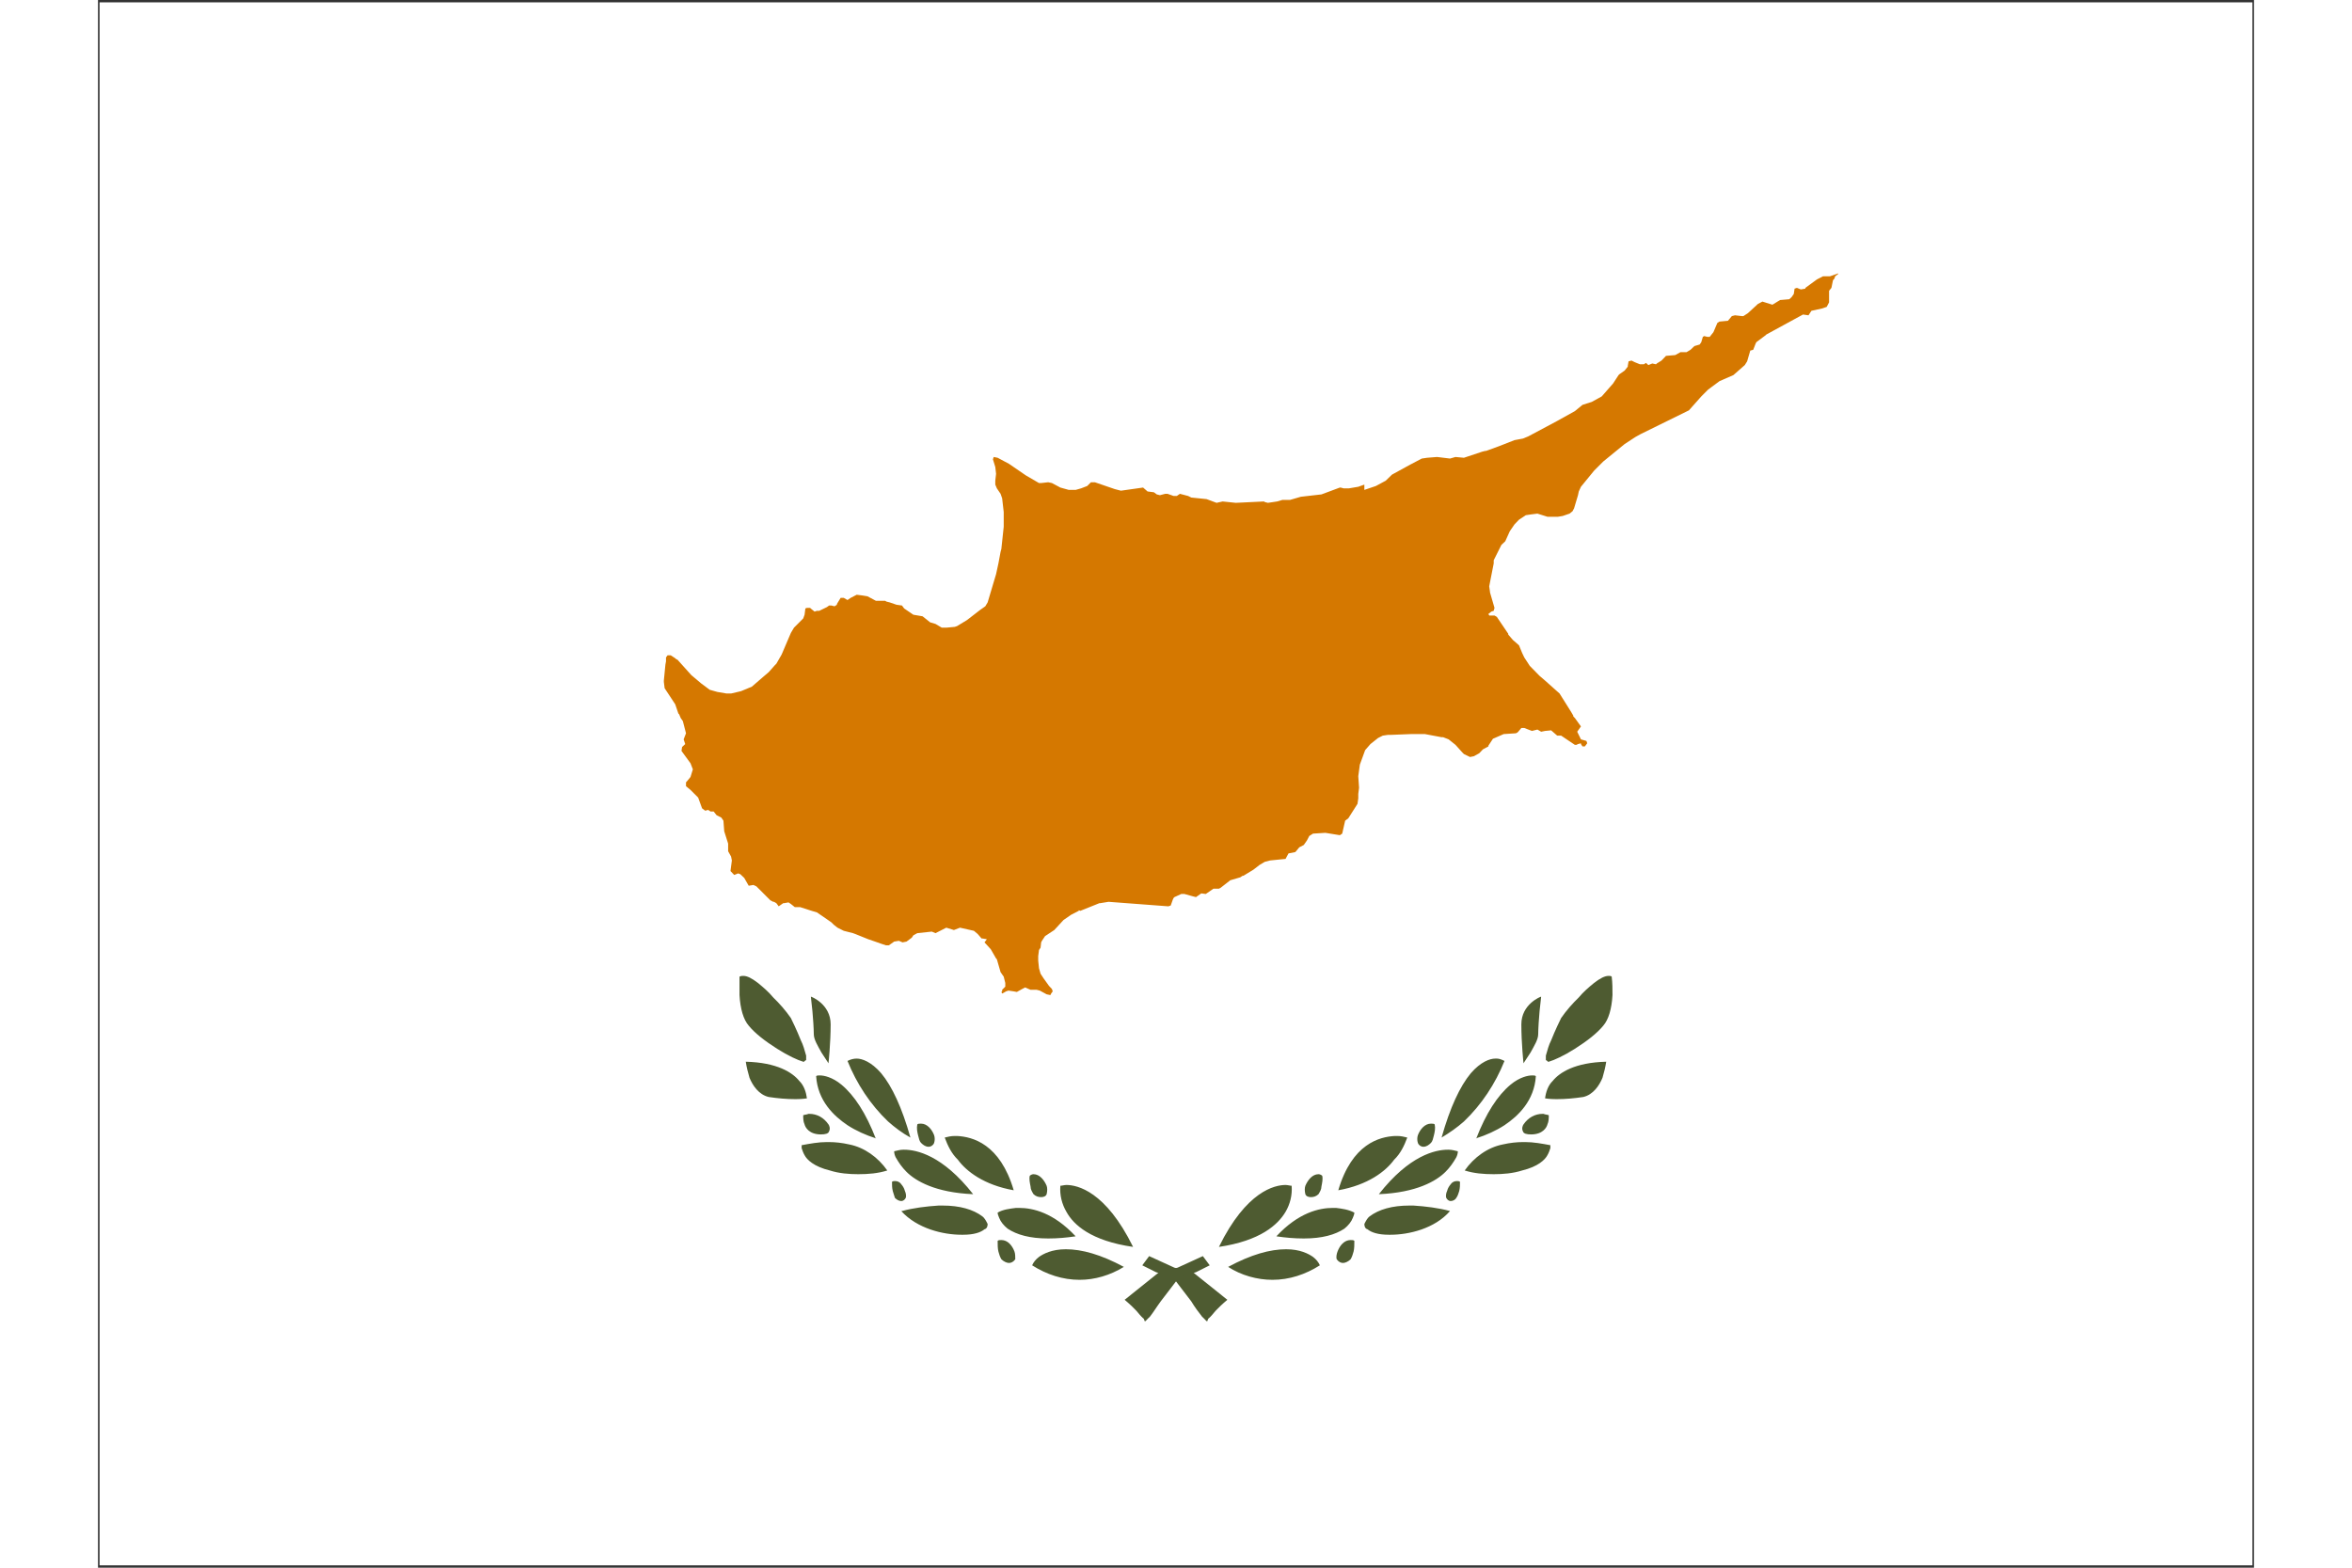 <?xml version="1.0" encoding="utf-8"?>
<svg xmlns="http://www.w3.org/2000/svg" height="8px" version="1.1" viewBox="0 0 11 8" width="12px">
<rect x="0" y="0" width="11" height="8" fill="#333333" stroke="none"/>
<g id="surface1">
<path d="M 0.008 0.012 L 10.992 0.012 L 10.992 7.988 L 0.008 7.988 Z M 0.008 0.012" style="stroke:none;fill-rule:evenodd;fill:rgb(100%,100%,100%);fill-opacity:1;"/>
<path d="M 5.66 6.742 C 5.656 6.742 5.656 6.742 5.656 6.742 L 5.652 6.738 C 5.645 6.73 5.641 6.727 5.633 6.719 C 5.617 6.699 5.594 6.668 5.578 6.641 C 5.551 6.605 5.527 6.574 5.5 6.539 L 5.492 6.523 L 5.398 6.492 L 5.328 6.457 L 5.363 6.41 L 5.492 6.469 L 5.586 6.492 L 5.762 6.633 C 5.762 6.633 5.734 6.656 5.711 6.68 C 5.699 6.691 5.688 6.707 5.676 6.719 C 5.672 6.723 5.668 6.727 5.664 6.73 C 5.664 6.734 5.66 6.738 5.66 6.742 M 5.008 6.531 C 4.922 6.531 4.84 6.504 4.766 6.457 C 4.773 6.441 4.785 6.426 4.801 6.414 C 4.824 6.398 4.867 6.375 4.938 6.375 C 5.02 6.375 5.117 6.402 5.234 6.465 C 5.164 6.508 5.086 6.531 5.008 6.531 Z M 4.648 6.445 C 4.637 6.445 4.621 6.438 4.609 6.426 C 4.602 6.414 4.598 6.402 4.594 6.387 C 4.59 6.371 4.59 6.352 4.59 6.332 C 4.594 6.328 4.602 6.328 4.609 6.328 C 4.641 6.328 4.664 6.355 4.676 6.387 C 4.68 6.398 4.68 6.414 4.68 6.426 C 4.672 6.438 4.66 6.445 4.648 6.445 Z M 5.281 6.363 C 5.066 6.332 4.977 6.25 4.941 6.184 C 4.918 6.145 4.906 6.098 4.91 6.051 C 4.918 6.051 4.93 6.047 4.941 6.047 C 4.996 6.047 5.141 6.078 5.281 6.363 Z M 4.848 6.32 C 4.754 6.32 4.688 6.301 4.641 6.27 C 4.621 6.254 4.605 6.234 4.598 6.215 C 4.594 6.207 4.59 6.195 4.59 6.188 C 4.617 6.172 4.652 6.168 4.684 6.164 C 4.688 6.164 4.691 6.164 4.699 6.164 C 4.77 6.164 4.875 6.188 4.988 6.309 C 4.941 6.316 4.895 6.32 4.848 6.32 Z M 4.406 6.301 C 4.312 6.301 4.18 6.27 4.098 6.18 L 4.102 6.18 C 4.16 6.164 4.227 6.156 4.289 6.152 C 4.297 6.152 4.301 6.152 4.309 6.152 C 4.398 6.152 4.465 6.172 4.512 6.207 C 4.523 6.215 4.531 6.23 4.539 6.246 C 4.539 6.258 4.535 6.27 4.523 6.273 C 4.504 6.289 4.469 6.301 4.414 6.301 Z M 4.098 6.129 C 4.086 6.129 4.074 6.121 4.066 6.113 C 4.062 6.102 4.059 6.09 4.055 6.078 C 4.051 6.062 4.051 6.047 4.051 6.031 C 4.055 6.027 4.062 6.027 4.066 6.027 C 4.078 6.027 4.09 6.031 4.098 6.043 C 4.105 6.051 4.113 6.062 4.117 6.078 C 4.121 6.086 4.125 6.102 4.121 6.113 C 4.117 6.121 4.109 6.129 4.098 6.129 Z M 4.812 6.109 C 4.797 6.109 4.785 6.105 4.773 6.094 C 4.766 6.082 4.758 6.07 4.758 6.055 C 4.754 6.035 4.75 6.016 4.754 6 C 4.758 5.996 4.766 5.992 4.773 5.992 C 4.805 5.992 4.828 6.023 4.84 6.051 C 4.844 6.062 4.844 6.078 4.84 6.094 C 4.836 6.105 4.824 6.109 4.812 6.109 Z M 4.465 6.094 C 4.273 6.086 4.172 6.027 4.125 5.98 C 4.102 5.957 4.086 5.934 4.07 5.906 C 4.066 5.898 4.062 5.887 4.062 5.875 C 4.078 5.871 4.094 5.867 4.109 5.867 L 4.113 5.867 C 4.176 5.867 4.309 5.895 4.465 6.094 Z M 4.672 6.074 C 4.52 6.047 4.43 5.977 4.387 5.918 C 4.355 5.887 4.336 5.848 4.32 5.805 C 4.336 5.801 4.352 5.797 4.371 5.797 C 4.371 5.797 4.375 5.797 4.375 5.797 C 4.379 5.797 4.379 5.797 4.383 5.797 C 4.461 5.801 4.602 5.836 4.672 6.074 Z M 3.879 5.992 C 3.832 5.992 3.781 5.988 3.734 5.973 C 3.652 5.953 3.617 5.918 3.605 5.895 C 3.598 5.883 3.594 5.871 3.59 5.859 C 3.59 5.855 3.59 5.852 3.59 5.844 C 3.633 5.836 3.676 5.828 3.719 5.828 C 3.723 5.828 3.727 5.828 3.727 5.828 C 3.762 5.828 3.797 5.832 3.832 5.84 C 3.91 5.855 3.98 5.906 4.027 5.973 C 3.98 5.988 3.93 5.992 3.879 5.992 Z M 4.238 5.852 C 4.223 5.852 4.211 5.844 4.199 5.832 C 4.191 5.824 4.188 5.809 4.184 5.793 C 4.18 5.777 4.176 5.758 4.18 5.738 C 4.184 5.734 4.191 5.734 4.199 5.734 C 4.23 5.734 4.254 5.762 4.266 5.793 C 4.27 5.805 4.27 5.82 4.266 5.832 C 4.262 5.844 4.25 5.852 4.238 5.852 Z M 3.969 5.809 C 3.918 5.793 3.867 5.77 3.824 5.742 C 3.754 5.695 3.672 5.617 3.664 5.492 C 3.668 5.488 3.672 5.488 3.68 5.488 C 3.68 5.488 3.68 5.488 3.684 5.488 C 3.703 5.488 3.746 5.496 3.793 5.535 C 3.859 5.59 3.918 5.68 3.969 5.812 Z M 4.145 5.805 C 4.102 5.781 4.066 5.754 4.031 5.723 C 3.941 5.637 3.871 5.531 3.824 5.414 C 3.84 5.406 3.855 5.402 3.871 5.402 C 3.898 5.402 3.945 5.418 3.996 5.477 C 4.051 5.543 4.102 5.652 4.145 5.805 Z M 3.688 5.789 C 3.629 5.789 3.609 5.754 3.605 5.738 C 3.598 5.723 3.598 5.707 3.598 5.691 C 3.605 5.688 3.617 5.688 3.625 5.684 L 3.629 5.684 C 3.668 5.684 3.703 5.703 3.727 5.738 C 3.73 5.742 3.738 5.758 3.73 5.773 C 3.727 5.785 3.711 5.789 3.688 5.789 Z M 3.559 5.609 C 3.512 5.609 3.469 5.605 3.422 5.598 C 3.371 5.586 3.34 5.539 3.324 5.5 C 3.316 5.473 3.309 5.445 3.305 5.418 C 3.465 5.422 3.543 5.473 3.578 5.516 C 3.602 5.539 3.613 5.574 3.617 5.605 C 3.617 5.605 3.594 5.609 3.559 5.609 Z M 3.727 5.426 C 3.715 5.406 3.703 5.391 3.691 5.371 C 3.672 5.336 3.652 5.305 3.652 5.277 C 3.652 5.25 3.648 5.191 3.645 5.16 C 3.641 5.121 3.637 5.086 3.637 5.086 C 3.641 5.086 3.738 5.125 3.738 5.227 C 3.738 5.324 3.727 5.426 3.727 5.426 Z M 3.602 5.418 C 3.602 5.418 3.598 5.418 3.598 5.418 C 3.57 5.41 3.52 5.387 3.465 5.352 C 3.402 5.312 3.352 5.273 3.32 5.234 C 3.293 5.203 3.277 5.148 3.273 5.078 C 3.273 5.047 3.273 5.016 3.273 4.984 C 3.281 4.98 3.285 4.98 3.293 4.98 C 3.312 4.98 3.336 4.992 3.367 5.016 C 3.395 5.039 3.422 5.062 3.445 5.09 C 3.477 5.121 3.508 5.156 3.535 5.195 C 3.539 5.203 3.566 5.258 3.586 5.309 C 3.598 5.332 3.605 5.359 3.613 5.387 C 3.613 5.395 3.613 5.402 3.613 5.41 C 3.609 5.41 3.609 5.414 3.605 5.414 C 3.605 5.418 3.602 5.418 3.602 5.418 Z M 3.602 5.418" style="stroke:none;fill-rule:evenodd;fill:rgb(30.588%,35.686%,19.216%);fill-opacity:1;"/>
<path d="M 5.34 6.742 C 5.344 6.742 5.344 6.742 5.344 6.742 L 5.348 6.738 C 5.355 6.73 5.359 6.727 5.367 6.719 C 5.383 6.699 5.402 6.668 5.422 6.641 C 5.449 6.605 5.473 6.574 5.5 6.539 L 5.508 6.523 L 5.602 6.492 L 5.672 6.457 L 5.637 6.41 L 5.508 6.469 L 5.414 6.492 L 5.238 6.633 C 5.238 6.633 5.266 6.656 5.289 6.68 C 5.301 6.691 5.312 6.707 5.324 6.719 C 5.328 6.723 5.332 6.727 5.336 6.73 C 5.336 6.734 5.34 6.738 5.34 6.742 M 5.992 6.531 C 6.078 6.531 6.16 6.504 6.234 6.457 C 6.227 6.441 6.215 6.426 6.199 6.414 C 6.176 6.398 6.133 6.375 6.062 6.375 C 5.98 6.375 5.883 6.402 5.766 6.465 C 5.832 6.508 5.914 6.531 5.992 6.531 Z M 6.352 6.445 C 6.363 6.445 6.379 6.438 6.391 6.426 C 6.398 6.414 6.402 6.402 6.406 6.387 C 6.41 6.371 6.41 6.352 6.41 6.332 C 6.406 6.328 6.398 6.328 6.391 6.328 C 6.359 6.328 6.336 6.355 6.324 6.387 C 6.32 6.398 6.316 6.414 6.32 6.426 C 6.328 6.438 6.34 6.445 6.352 6.445 Z M 5.719 6.363 C 5.93 6.332 6.02 6.25 6.059 6.184 C 6.082 6.145 6.094 6.098 6.09 6.051 C 6.082 6.051 6.07 6.047 6.059 6.047 C 6.004 6.047 5.859 6.078 5.719 6.363 Z M 6.152 6.32 C 6.246 6.32 6.312 6.301 6.359 6.27 C 6.379 6.254 6.395 6.234 6.402 6.215 C 6.406 6.207 6.41 6.195 6.41 6.188 C 6.379 6.172 6.348 6.168 6.316 6.164 C 6.312 6.164 6.305 6.164 6.301 6.164 C 6.23 6.164 6.125 6.188 6.012 6.309 C 6.059 6.316 6.105 6.32 6.152 6.32 Z M 6.594 6.301 C 6.688 6.301 6.82 6.27 6.898 6.18 L 6.902 6.18 L 6.898 6.18 C 6.84 6.164 6.773 6.156 6.711 6.152 C 6.703 6.152 6.699 6.152 6.691 6.152 C 6.602 6.152 6.535 6.172 6.488 6.207 C 6.477 6.215 6.469 6.23 6.461 6.246 C 6.461 6.258 6.465 6.27 6.477 6.273 C 6.496 6.289 6.531 6.301 6.586 6.301 Z M 6.902 6.129 C 6.914 6.129 6.926 6.121 6.93 6.113 C 6.938 6.102 6.941 6.09 6.945 6.078 C 6.949 6.062 6.949 6.047 6.949 6.031 C 6.945 6.027 6.938 6.027 6.934 6.027 C 6.922 6.027 6.91 6.031 6.902 6.043 C 6.895 6.051 6.887 6.062 6.883 6.078 C 6.879 6.086 6.875 6.102 6.879 6.113 C 6.883 6.121 6.891 6.129 6.902 6.129 Z M 6.188 6.109 C 6.203 6.109 6.215 6.105 6.227 6.094 C 6.234 6.082 6.242 6.07 6.242 6.055 C 6.246 6.035 6.25 6.016 6.246 6 C 6.242 5.996 6.234 5.992 6.227 5.992 C 6.195 5.992 6.172 6.023 6.16 6.051 C 6.156 6.062 6.156 6.078 6.16 6.094 C 6.164 6.105 6.176 6.109 6.188 6.109 Z M 6.535 6.094 C 6.727 6.086 6.828 6.027 6.875 5.98 C 6.898 5.957 6.914 5.934 6.93 5.906 C 6.934 5.898 6.938 5.887 6.938 5.875 C 6.922 5.871 6.906 5.867 6.891 5.867 L 6.887 5.867 C 6.824 5.867 6.691 5.895 6.535 6.094 Z M 6.328 6.074 C 6.48 6.047 6.57 5.977 6.613 5.918 C 6.645 5.887 6.664 5.848 6.68 5.805 C 6.664 5.801 6.648 5.797 6.629 5.797 C 6.629 5.797 6.625 5.797 6.625 5.797 C 6.621 5.797 6.621 5.797 6.617 5.797 C 6.539 5.801 6.398 5.836 6.328 6.074 Z M 7.121 5.992 C 7.168 5.992 7.219 5.988 7.266 5.973 C 7.348 5.953 7.383 5.918 7.395 5.895 C 7.402 5.883 7.406 5.871 7.41 5.859 C 7.41 5.855 7.41 5.852 7.41 5.844 C 7.367 5.836 7.324 5.828 7.281 5.828 C 7.277 5.828 7.273 5.828 7.273 5.828 C 7.238 5.828 7.203 5.832 7.168 5.84 C 7.09 5.855 7.02 5.906 6.973 5.973 C 7.02 5.988 7.07 5.992 7.121 5.992 Z M 6.762 5.852 C 6.777 5.852 6.789 5.844 6.801 5.832 C 6.809 5.824 6.812 5.809 6.816 5.793 C 6.82 5.777 6.824 5.758 6.82 5.738 C 6.816 5.734 6.809 5.734 6.801 5.734 C 6.77 5.734 6.746 5.762 6.734 5.793 C 6.73 5.805 6.73 5.82 6.734 5.832 C 6.738 5.844 6.75 5.852 6.762 5.852 Z M 7.031 5.809 C 7.082 5.793 7.133 5.77 7.176 5.742 C 7.246 5.695 7.328 5.617 7.336 5.492 C 7.332 5.488 7.328 5.488 7.32 5.488 C 7.32 5.488 7.32 5.488 7.316 5.488 C 7.297 5.488 7.254 5.496 7.207 5.535 C 7.141 5.59 7.082 5.68 7.031 5.812 Z M 6.855 5.805 C 6.895 5.781 6.934 5.754 6.969 5.723 C 7.059 5.637 7.129 5.531 7.176 5.414 C 7.16 5.406 7.148 5.402 7.137 5.402 C 7.133 5.402 7.133 5.402 7.129 5.402 C 7.102 5.402 7.055 5.418 7.004 5.477 C 6.949 5.543 6.898 5.652 6.855 5.805 Z M 7.312 5.789 C 7.371 5.789 7.391 5.754 7.395 5.738 C 7.402 5.723 7.402 5.707 7.402 5.691 C 7.395 5.688 7.383 5.688 7.375 5.684 L 7.371 5.684 C 7.332 5.684 7.297 5.703 7.273 5.738 C 7.27 5.742 7.262 5.758 7.27 5.773 C 7.273 5.785 7.289 5.789 7.312 5.789 Z M 7.441 5.609 C 7.488 5.609 7.531 5.605 7.578 5.598 C 7.629 5.586 7.66 5.539 7.676 5.5 C 7.684 5.473 7.691 5.445 7.695 5.418 C 7.535 5.422 7.457 5.473 7.422 5.516 C 7.398 5.539 7.387 5.574 7.383 5.605 C 7.383 5.605 7.406 5.609 7.441 5.609 Z M 7.273 5.426 C 7.285 5.406 7.297 5.391 7.309 5.371 C 7.328 5.336 7.348 5.305 7.348 5.277 C 7.348 5.25 7.352 5.191 7.355 5.16 C 7.359 5.121 7.363 5.086 7.363 5.086 C 7.359 5.086 7.262 5.125 7.262 5.227 C 7.262 5.324 7.273 5.426 7.273 5.426 Z M 7.398 5.418 C 7.398 5.418 7.398 5.418 7.402 5.418 C 7.43 5.41 7.48 5.387 7.535 5.352 C 7.598 5.312 7.648 5.273 7.68 5.234 C 7.707 5.203 7.723 5.148 7.727 5.078 C 7.727 5.047 7.727 5.016 7.723 4.984 C 7.719 4.98 7.715 4.98 7.707 4.98 C 7.688 4.98 7.664 4.992 7.633 5.016 C 7.605 5.039 7.578 5.062 7.555 5.09 C 7.523 5.121 7.492 5.156 7.465 5.195 C 7.461 5.203 7.434 5.258 7.414 5.309 C 7.402 5.332 7.395 5.359 7.387 5.387 C 7.387 5.395 7.387 5.402 7.387 5.41 C 7.391 5.41 7.391 5.414 7.395 5.414 C 7.395 5.418 7.398 5.418 7.398 5.418 Z M 7.398 5.418" style="stroke:none;fill-rule:evenodd;fill:rgb(30.588%,35.686%,19.216%);fill-opacity:1;"/>
<path d="M 8.879 1.395 L 8.848 1.406 L 8.836 1.41 L 8.801 1.41 L 8.77 1.426 L 8.711 1.469 L 8.711 1.473 L 8.688 1.477 L 8.668 1.469 L 8.656 1.473 L 8.652 1.5 L 8.641 1.516 L 8.629 1.527 L 8.582 1.531 L 8.543 1.555 L 8.492 1.539 L 8.469 1.551 L 8.418 1.598 L 8.395 1.613 L 8.387 1.613 L 8.352 1.609 L 8.336 1.613 L 8.316 1.637 L 8.273 1.641 L 8.262 1.648 L 8.242 1.695 L 8.223 1.719 L 8.211 1.719 L 8.195 1.715 L 8.188 1.719 L 8.18 1.746 L 8.172 1.758 L 8.145 1.766 L 8.125 1.785 L 8.105 1.797 L 8.074 1.797 L 8.047 1.812 L 8 1.816 L 7.977 1.84 L 7.953 1.855 L 7.949 1.859 L 7.93 1.855 L 7.91 1.863 L 7.898 1.852 L 7.887 1.859 L 7.867 1.859 L 7.84 1.848 L 7.824 1.84 L 7.809 1.844 L 7.805 1.867 L 7.805 1.871 L 7.789 1.891 L 7.762 1.91 L 7.758 1.914 L 7.73 1.957 L 7.672 2.023 L 7.621 2.051 L 7.574 2.066 L 7.535 2.098 L 7.445 2.148 L 7.297 2.227 L 7.27 2.238 L 7.227 2.246 L 7.148 2.277 L 7.082 2.301 L 7.078 2.301 L 7.062 2.305 L 6.969 2.336 L 6.926 2.332 L 6.898 2.34 L 6.832 2.332 L 6.781 2.336 L 6.754 2.34 L 6.695 2.371 L 6.602 2.422 L 6.57 2.453 L 6.52 2.48 L 6.461 2.5 L 6.461 2.473 L 6.441 2.48 L 6.43 2.484 L 6.383 2.492 L 6.355 2.492 L 6.34 2.488 L 6.336 2.488 L 6.242 2.523 L 6.137 2.535 L 6.082 2.551 L 6.043 2.551 L 6.016 2.559 L 5.969 2.566 L 5.953 2.562 L 5.949 2.559 L 5.805 2.566 L 5.738 2.559 L 5.707 2.566 L 5.656 2.547 L 5.578 2.539 L 5.562 2.531 L 5.52 2.52 L 5.504 2.531 L 5.488 2.531 L 5.457 2.52 L 5.445 2.52 L 5.418 2.527 L 5.402 2.523 L 5.387 2.512 L 5.355 2.508 L 5.332 2.488 L 5.219 2.504 L 5.188 2.496 L 5.086 2.461 L 5.066 2.461 L 5.047 2.48 L 5.016 2.492 L 4.988 2.5 L 4.953 2.5 L 4.91 2.488 L 4.867 2.465 L 4.848 2.461 L 4.812 2.465 L 4.801 2.465 L 4.734 2.426 L 4.648 2.367 L 4.59 2.336 L 4.57 2.332 L 4.566 2.344 L 4.578 2.383 L 4.582 2.418 L 4.578 2.453 L 4.578 2.473 L 4.586 2.492 L 4.605 2.52 L 4.613 2.543 L 4.621 2.613 L 4.621 2.688 L 4.609 2.801 L 4.605 2.816 L 4.594 2.875 L 4.582 2.93 L 4.539 3.074 L 4.527 3.094 L 4.5 3.113 L 4.434 3.164 L 4.383 3.195 L 4.371 3.199 L 4.328 3.203 L 4.305 3.203 L 4.273 3.184 L 4.246 3.176 L 4.207 3.145 L 4.16 3.137 L 4.113 3.105 L 4.102 3.09 L 4.074 3.086 L 4.039 3.074 L 4.023 3.07 L 4.016 3.066 L 3.969 3.066 L 3.926 3.043 L 3.902 3.039 L 3.871 3.035 L 3.84 3.051 L 3.824 3.062 L 3.805 3.051 L 3.789 3.051 L 3.77 3.082 L 3.77 3.086 L 3.758 3.094 L 3.742 3.09 L 3.73 3.09 L 3.719 3.098 L 3.68 3.117 L 3.668 3.117 L 3.656 3.121 L 3.641 3.109 L 3.633 3.102 L 3.617 3.102 L 3.609 3.105 L 3.605 3.137 L 3.598 3.156 L 3.551 3.203 L 3.535 3.23 L 3.488 3.34 L 3.461 3.387 L 3.453 3.395 L 3.422 3.43 L 3.395 3.453 L 3.336 3.504 L 3.281 3.527 L 3.23 3.539 L 3.207 3.539 L 3.16 3.531 L 3.121 3.52 L 3.078 3.488 L 3.027 3.445 L 2.957 3.367 L 2.949 3.363 L 2.945 3.359 L 2.922 3.344 L 2.906 3.344 L 2.898 3.355 L 2.898 3.375 L 2.895 3.391 L 2.887 3.473 L 2.887 3.48 L 2.891 3.512 L 2.945 3.594 L 2.961 3.641 L 2.965 3.645 L 2.973 3.664 L 2.984 3.68 L 3 3.742 L 2.988 3.773 L 2.996 3.797 L 2.98 3.812 L 2.977 3.832 L 3.023 3.895 L 3.035 3.926 L 3.023 3.965 L 3.004 3.988 L 3 3.992 L 3 4.012 L 3.023 4.031 L 3.062 4.07 L 3.082 4.125 L 3.098 4.137 L 3.113 4.133 L 3.125 4.141 L 3.141 4.141 L 3.156 4.16 L 3.18 4.172 L 3.191 4.188 L 3.195 4.242 L 3.215 4.305 L 3.215 4.344 L 3.23 4.371 L 3.234 4.391 L 3.227 4.445 L 3.246 4.465 L 3.266 4.457 L 3.277 4.461 L 3.297 4.48 L 3.32 4.52 L 3.344 4.516 L 3.359 4.523 L 3.43 4.594 L 3.445 4.602 L 3.449 4.602 L 3.461 4.609 L 3.473 4.625 L 3.496 4.609 L 3.5 4.609 L 3.523 4.605 L 3.535 4.613 L 3.555 4.629 L 3.582 4.629 L 3.641 4.648 L 3.668 4.656 L 3.719 4.691 L 3.742 4.707 L 3.754 4.719 L 3.773 4.734 L 3.805 4.75 L 3.852 4.762 L 3.863 4.766 L 3.93 4.793 L 3.965 4.805 L 3.996 4.816 L 4.02 4.824 L 4.035 4.824 L 4.062 4.805 L 4.086 4.801 L 4.105 4.809 L 4.125 4.805 L 4.152 4.785 L 4.16 4.773 L 4.18 4.762 L 4.254 4.754 L 4.273 4.762 L 4.328 4.734 L 4.367 4.746 L 4.398 4.734 L 4.469 4.75 L 4.488 4.766 L 4.508 4.789 L 4.512 4.789 L 4.535 4.793 L 4.523 4.809 L 4.555 4.844 L 4.582 4.891 L 4.586 4.895 L 4.605 4.961 L 4.621 4.984 L 4.629 5.016 L 4.629 5.035 L 4.613 5.051 L 4.613 5.059 L 4.609 5.062 L 4.613 5.07 L 4.621 5.066 L 4.633 5.059 L 4.645 5.055 L 4.672 5.059 L 4.688 5.062 L 4.715 5.047 L 4.73 5.039 L 4.758 5.051 L 4.789 5.051 L 4.805 5.055 L 4.84 5.074 L 4.859 5.078 L 4.863 5.07 L 4.871 5.059 L 4.867 5.047 L 4.852 5.031 L 4.824 4.992 L 4.809 4.969 L 4.801 4.941 L 4.797 4.902 L 4.797 4.879 L 4.801 4.848 L 4.809 4.836 L 4.812 4.809 L 4.816 4.801 L 4.832 4.777 L 4.879 4.746 L 4.926 4.695 L 4.965 4.668 L 5.004 4.648 L 5.004 4.645 L 5.012 4.648 L 5.109 4.609 L 5.113 4.609 L 5.156 4.602 L 5.461 4.625 L 5.473 4.621 L 5.484 4.59 L 5.488 4.582 L 5.492 4.578 L 5.527 4.562 L 5.543 4.562 L 5.586 4.574 L 5.602 4.578 L 5.629 4.559 L 5.652 4.562 L 5.691 4.535 L 5.719 4.535 L 5.727 4.531 L 5.777 4.492 L 5.828 4.477 L 5.84 4.469 L 5.844 4.469 L 5.895 4.438 L 5.926 4.414 L 5.953 4.398 L 5.98 4.391 L 6.059 4.383 L 6.074 4.355 L 6.109 4.348 L 6.129 4.324 L 6.152 4.312 L 6.168 4.289 L 6.18 4.266 L 6.199 4.254 L 6.262 4.25 L 6.336 4.262 L 6.348 4.254 L 6.363 4.188 L 6.379 4.176 L 6.426 4.102 L 6.43 4.074 L 6.43 4.051 L 6.434 4.02 L 6.43 3.961 L 6.438 3.902 L 6.465 3.828 L 6.492 3.797 L 6.531 3.766 L 6.555 3.754 L 6.582 3.75 L 6.598 3.75 L 6.699 3.746 C 6.699 3.746 6.734 3.746 6.734 3.746 L 6.77 3.746 L 6.855 3.762 L 6.863 3.762 L 6.891 3.773 L 6.926 3.801 L 6.961 3.84 L 6.969 3.848 L 7 3.863 L 7.02 3.859 L 7.047 3.844 L 7.066 3.824 L 7.094 3.809 L 7.094 3.805 L 7.117 3.77 L 7.172 3.746 L 7.234 3.742 L 7.242 3.738 L 7.246 3.734 L 7.262 3.715 L 7.277 3.715 L 7.316 3.73 L 7.344 3.723 L 7.363 3.734 L 7.383 3.73 L 7.414 3.727 L 7.445 3.754 L 7.465 3.754 L 7.535 3.801 L 7.543 3.801 L 7.551 3.797 L 7.566 3.793 L 7.566 3.797 L 7.574 3.809 L 7.586 3.809 L 7.598 3.793 L 7.594 3.781 L 7.566 3.773 L 7.547 3.734 L 7.566 3.707 L 7.535 3.664 L 7.527 3.656 L 7.527 3.652 L 7.516 3.633 L 7.457 3.539 L 7.383 3.473 L 7.355 3.449 L 7.305 3.398 L 7.277 3.355 L 7.266 3.332 L 7.25 3.293 L 7.219 3.266 L 7.195 3.238 L 7.195 3.234 L 7.145 3.16 L 7.137 3.148 L 7.125 3.141 L 7.098 3.141 L 7.098 3.137 L 7.094 3.137 L 7.094 3.133 L 7.109 3.121 L 7.121 3.117 L 7.125 3.102 L 7.102 3.023 L 7.102 3.02 L 7.098 2.992 L 7.121 2.875 L 7.121 2.859 L 7.16 2.781 L 7.18 2.762 L 7.203 2.711 L 7.227 2.676 L 7.25 2.652 L 7.285 2.629 L 7.312 2.625 L 7.344 2.621 L 7.395 2.637 L 7.449 2.637 L 7.473 2.633 L 7.508 2.621 L 7.523 2.609 L 7.531 2.594 L 7.551 2.527 L 7.555 2.508 L 7.566 2.484 L 7.633 2.402 L 7.68 2.355 L 7.789 2.266 L 7.844 2.23 L 7.871 2.215 L 8.117 2.094 L 8.18 2.023 L 8.215 1.988 L 8.273 1.945 L 8.344 1.914 L 8.402 1.863 L 8.414 1.844 L 8.43 1.789 L 8.445 1.785 L 8.457 1.754 L 8.461 1.746 L 8.508 1.711 L 8.512 1.707 L 8.699 1.605 L 8.727 1.609 L 8.742 1.586 L 8.797 1.574 L 8.82 1.566 L 8.832 1.543 L 8.832 1.484 L 8.844 1.469 L 8.852 1.43 L 8.859 1.422 L 8.863 1.41 L 8.879 1.398 L 8.875 1.395 Z M 8.879 1.395" style="stroke:none;fill-rule:evenodd;fill:rgb(83.529%,47.059%,0%);fill-opacity:1;"/>
</g>
</svg>